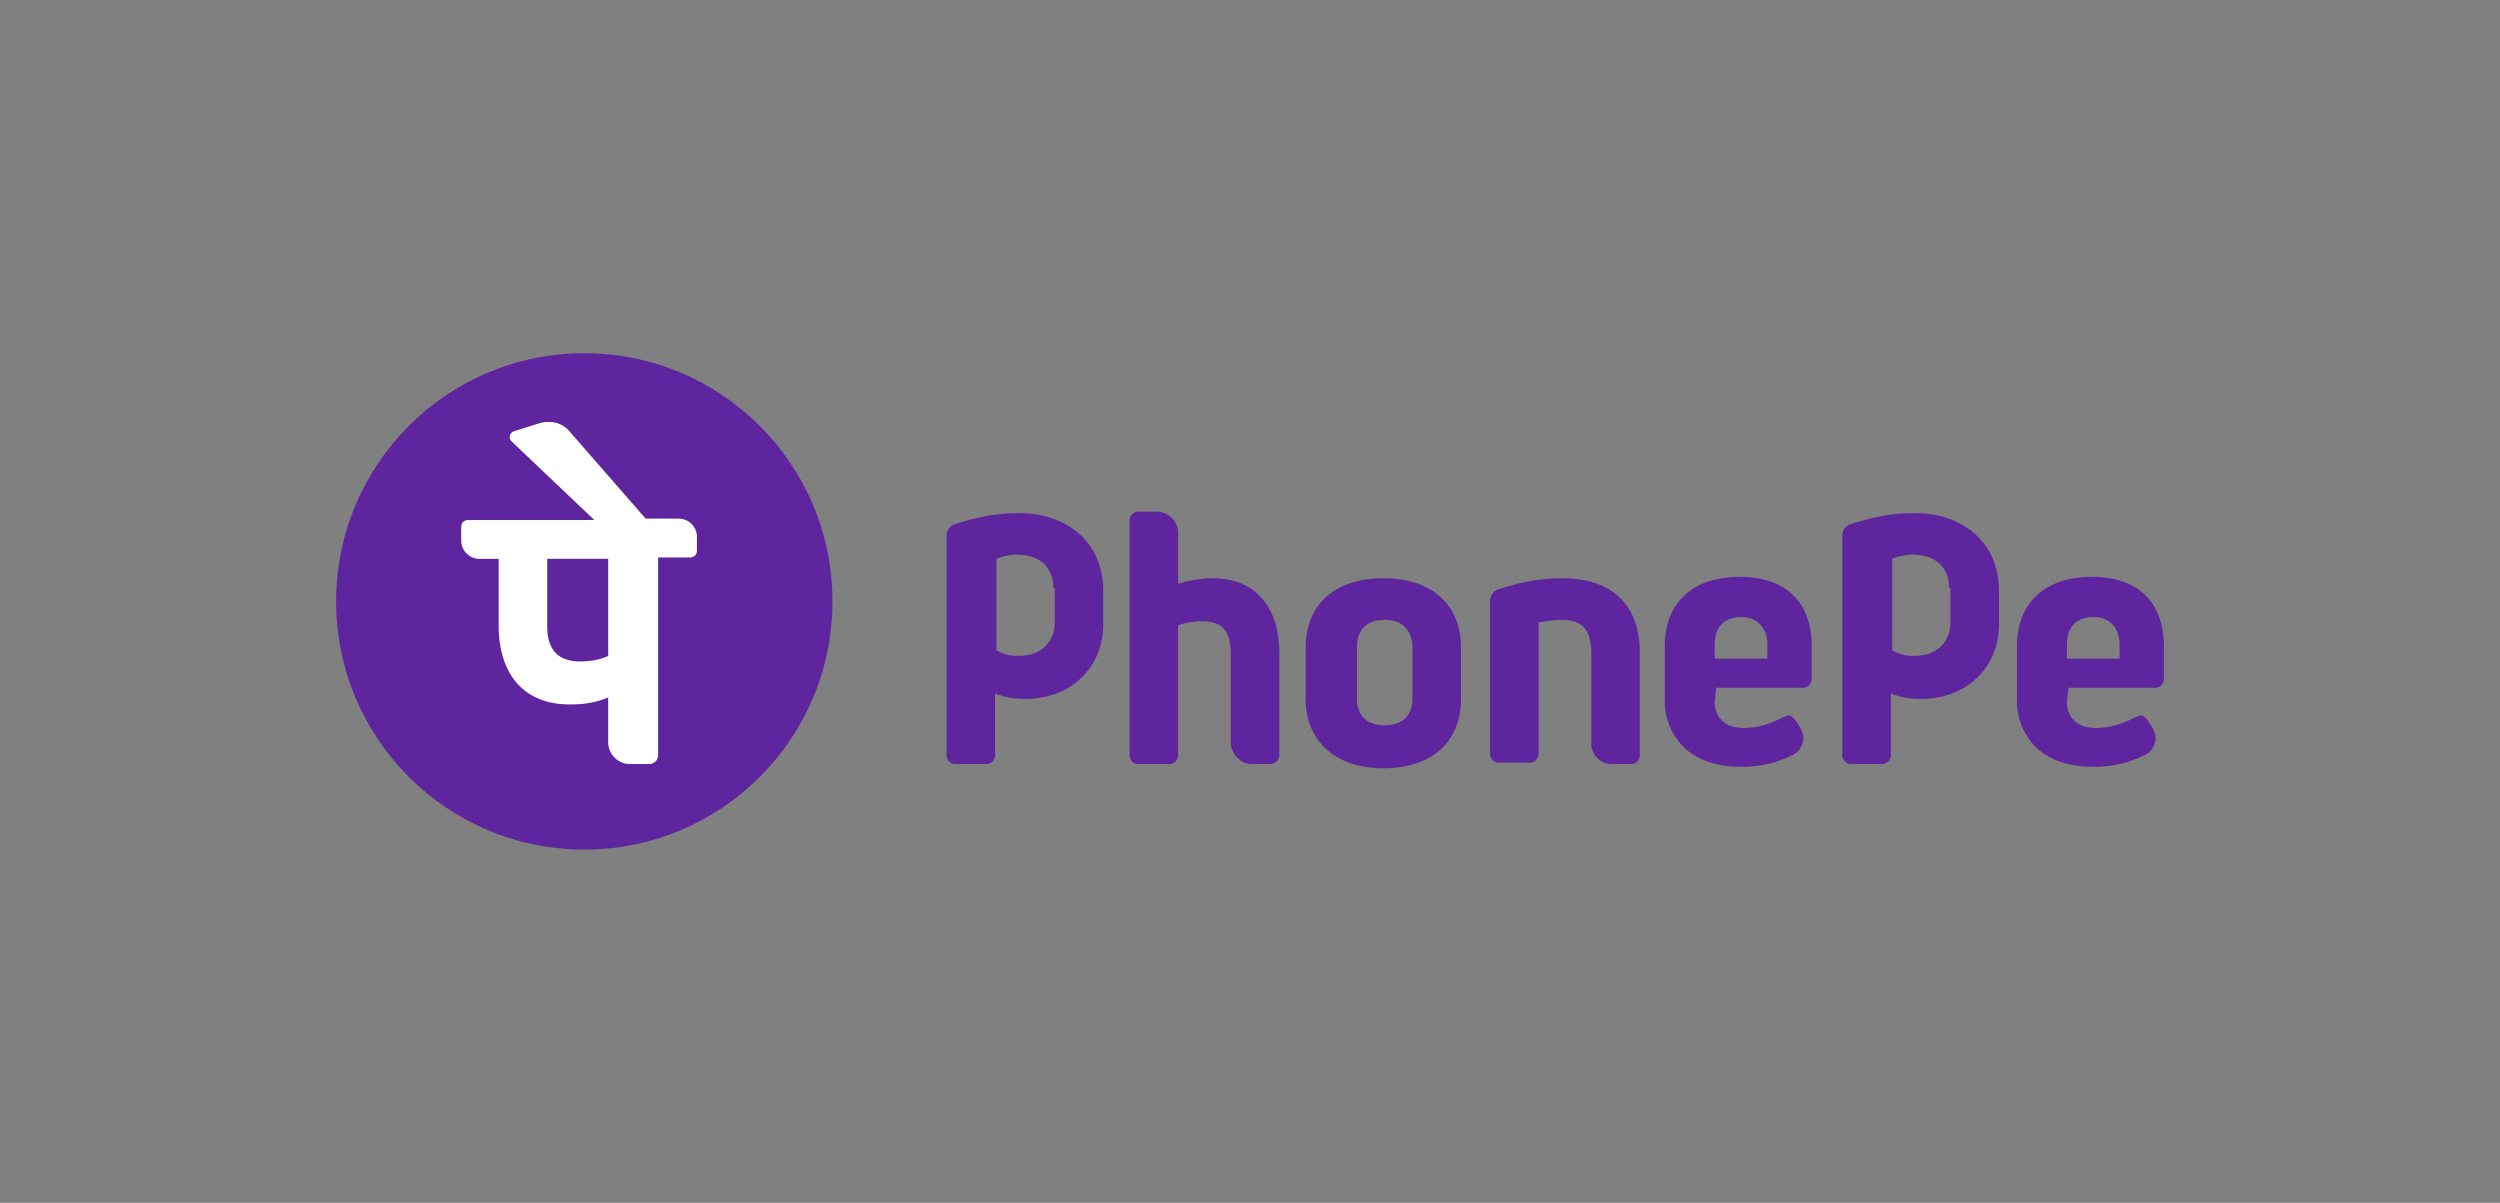 <svg version="1.1" id="Layer_1" xmlns="http://www.w3.org/2000/svg" x="0" y="0" viewBox="0 0 106 51" style="enable-background:new 0 0 106 51" xml:space="preserve"><rect x="0" y="0" width="106" height="51" fill="#808080" stroke="none"/><style>.st0{fill:#5f259f}</style><g id="g34" transform="translate(.025 -6.071)"><circle id="ellipse30" class="st0" cx="24.749" cy="31.571" r="10.523"/><path id="path32" class="st0" d="M67.446 37.585v-3.821c0-.941-.353-1.411-1.235-1.411-.353 0-.764.059-.999.118v5.585a.38.38 0 0 1-.353.353h-1.352a.38.38 0 0 1-.353-.353V31.53a.51.51 0 0 1 .353-.47c.882-.294 1.764-.47 2.704-.47 2.116 0 3.292 1.117 3.292 3.175v4.35a.38.38 0 0 1-.353.353h-.823a.867.867 0 0 1-.881-.883zm5.291-2.293-.059.529c0 .705.47 1.117 1.235 1.117.588 0 1.117-.176 1.705-.47.059 0 .118-.059.176-.059.118 0 .176.059.235.118s.176.235.176.235c.118.176.235.412.235.588 0 .294-.176.588-.412.705-.647.353-1.411.529-2.234.529-.941 0-1.705-.235-2.293-.705a2.754 2.754 0 0 1-.941-2.116V33.47c0-1.823 1.176-2.94 3.175-2.94 1.94 0 3.057 1.058 3.057 2.94v1.411a.38.38 0 0 1-.353.353h-3.704v.058zm-.058-1.293h2.234v-.588c0-.705-.412-1.176-1.117-1.176s-1.117.412-1.117 1.176v.588zm14.991 1.293-.059.529c0 .705.47 1.117 1.235 1.117.588 0 1.117-.176 1.705-.47.059 0 .118-.059.176-.059.118 0 .176.059.235.118s.176.235.176.235c.118.176.235.412.235.588 0 .294-.176.588-.412.705-.647.353-1.411.529-2.234.529-.941 0-1.705-.235-2.293-.705a2.754 2.754 0 0 1-.941-2.116V33.47c0-1.823 1.176-2.94 3.175-2.94 1.94 0 3.057 1.058 3.057 2.94v1.411a.38.38 0 0 1-.353.353H87.67v.058zm-.059-1.293h2.234v-.588c0-.705-.412-1.176-1.117-1.176s-1.117.412-1.117 1.176v.588zm-34.569 4.468h.823a.38.38 0 0 0 .353-.353v-4.35c0-1.999-1.058-3.175-2.822-3.175a5.15 5.15 0 0 0-1.47.235v-2.175a.905.905 0 0 0-.882-.882h-.823a.38.38 0 0 0-.353.353v9.994a.38.38 0 0 0 .353.353h1.352a.38.38 0 0 0 .353-.353v-5.526c.294-.118.705-.176.999-.176.882 0 1.235.412 1.235 1.411v3.821c.059.411.412.823.882.823zm8.878-4.938v2.175c0 1.823-1.235 2.94-3.292 2.94-1.999 0-3.292-1.117-3.292-2.94v-2.175c0-1.823 1.235-2.94 3.292-2.94 2.057 0 3.292 1.117 3.292 2.94zm-2.058 0c0-.705-.412-1.176-1.176-1.176s-1.176.412-1.176 1.176v2.175c0 .705.412 1.117 1.176 1.117s1.176-.412 1.176-1.117v-2.175zm-13.11-1c0 1.881-1.411 3.175-3.292 3.175-.47 0-.882-.059-1.293-.235v2.646a.38.38 0 0 1-.353.353h-1.352a.38.38 0 0 1-.353-.353v-9.348a.51.51 0 0 1 .353-.47c.882-.294 1.764-.47 2.704-.47 2.116 0 3.586 1.293 3.586 3.292v1.41zm-2.117-1.528c0-.941-.647-1.411-1.529-1.411-.529 0-.882.176-.882.176v3.88c.353.176.529.235.941.235.882 0 1.529-.529 1.529-1.411V31h-.059zm40.096 1.528c0 1.881-1.411 3.175-3.292 3.175-.47 0-.882-.059-1.293-.235v2.646a.38.38 0 0 1-.353.353H78.44a.38.38 0 0 1-.353-.353v-9.348a.51.51 0 0 1 .353-.47c.882-.294 1.764-.47 2.704-.47 2.116 0 3.586 1.293 3.586 3.292v1.41zm-2.117-1.528c0-.941-.647-1.411-1.529-1.411-.529 0-.882.176-.882.176v3.88c.353.176.529.235.941.235.882 0 1.529-.529 1.529-1.411V31h-.059z"/></g><path id="path36" d="M29.551 22.754a.778.778 0 0 0-.764-.764h-1.411l-3.233-3.704c-.294-.353-.764-.47-1.235-.353l-1.117.353c-.176.059-.235.294-.118.412l3.527 3.351h-5.35c-.176 0-.294.118-.294.294v.588c0 .412.353.764.764.764h.823v2.822c0 2.116 1.117 3.351 2.998 3.351.588 0 1.058-.059 1.646-.294v1.881a.93.93 0 0 0 .941.941h.823a.38.38 0 0 0 .353-.353v-8.407h1.352c.176 0 .294-.118.294-.294v-.588zm-3.763 5.056c-.353.176-.823.235-1.176.235-.941 0-1.411-.47-1.411-1.529v-2.822h2.587v4.116z" style="fill:#fff"/></svg>